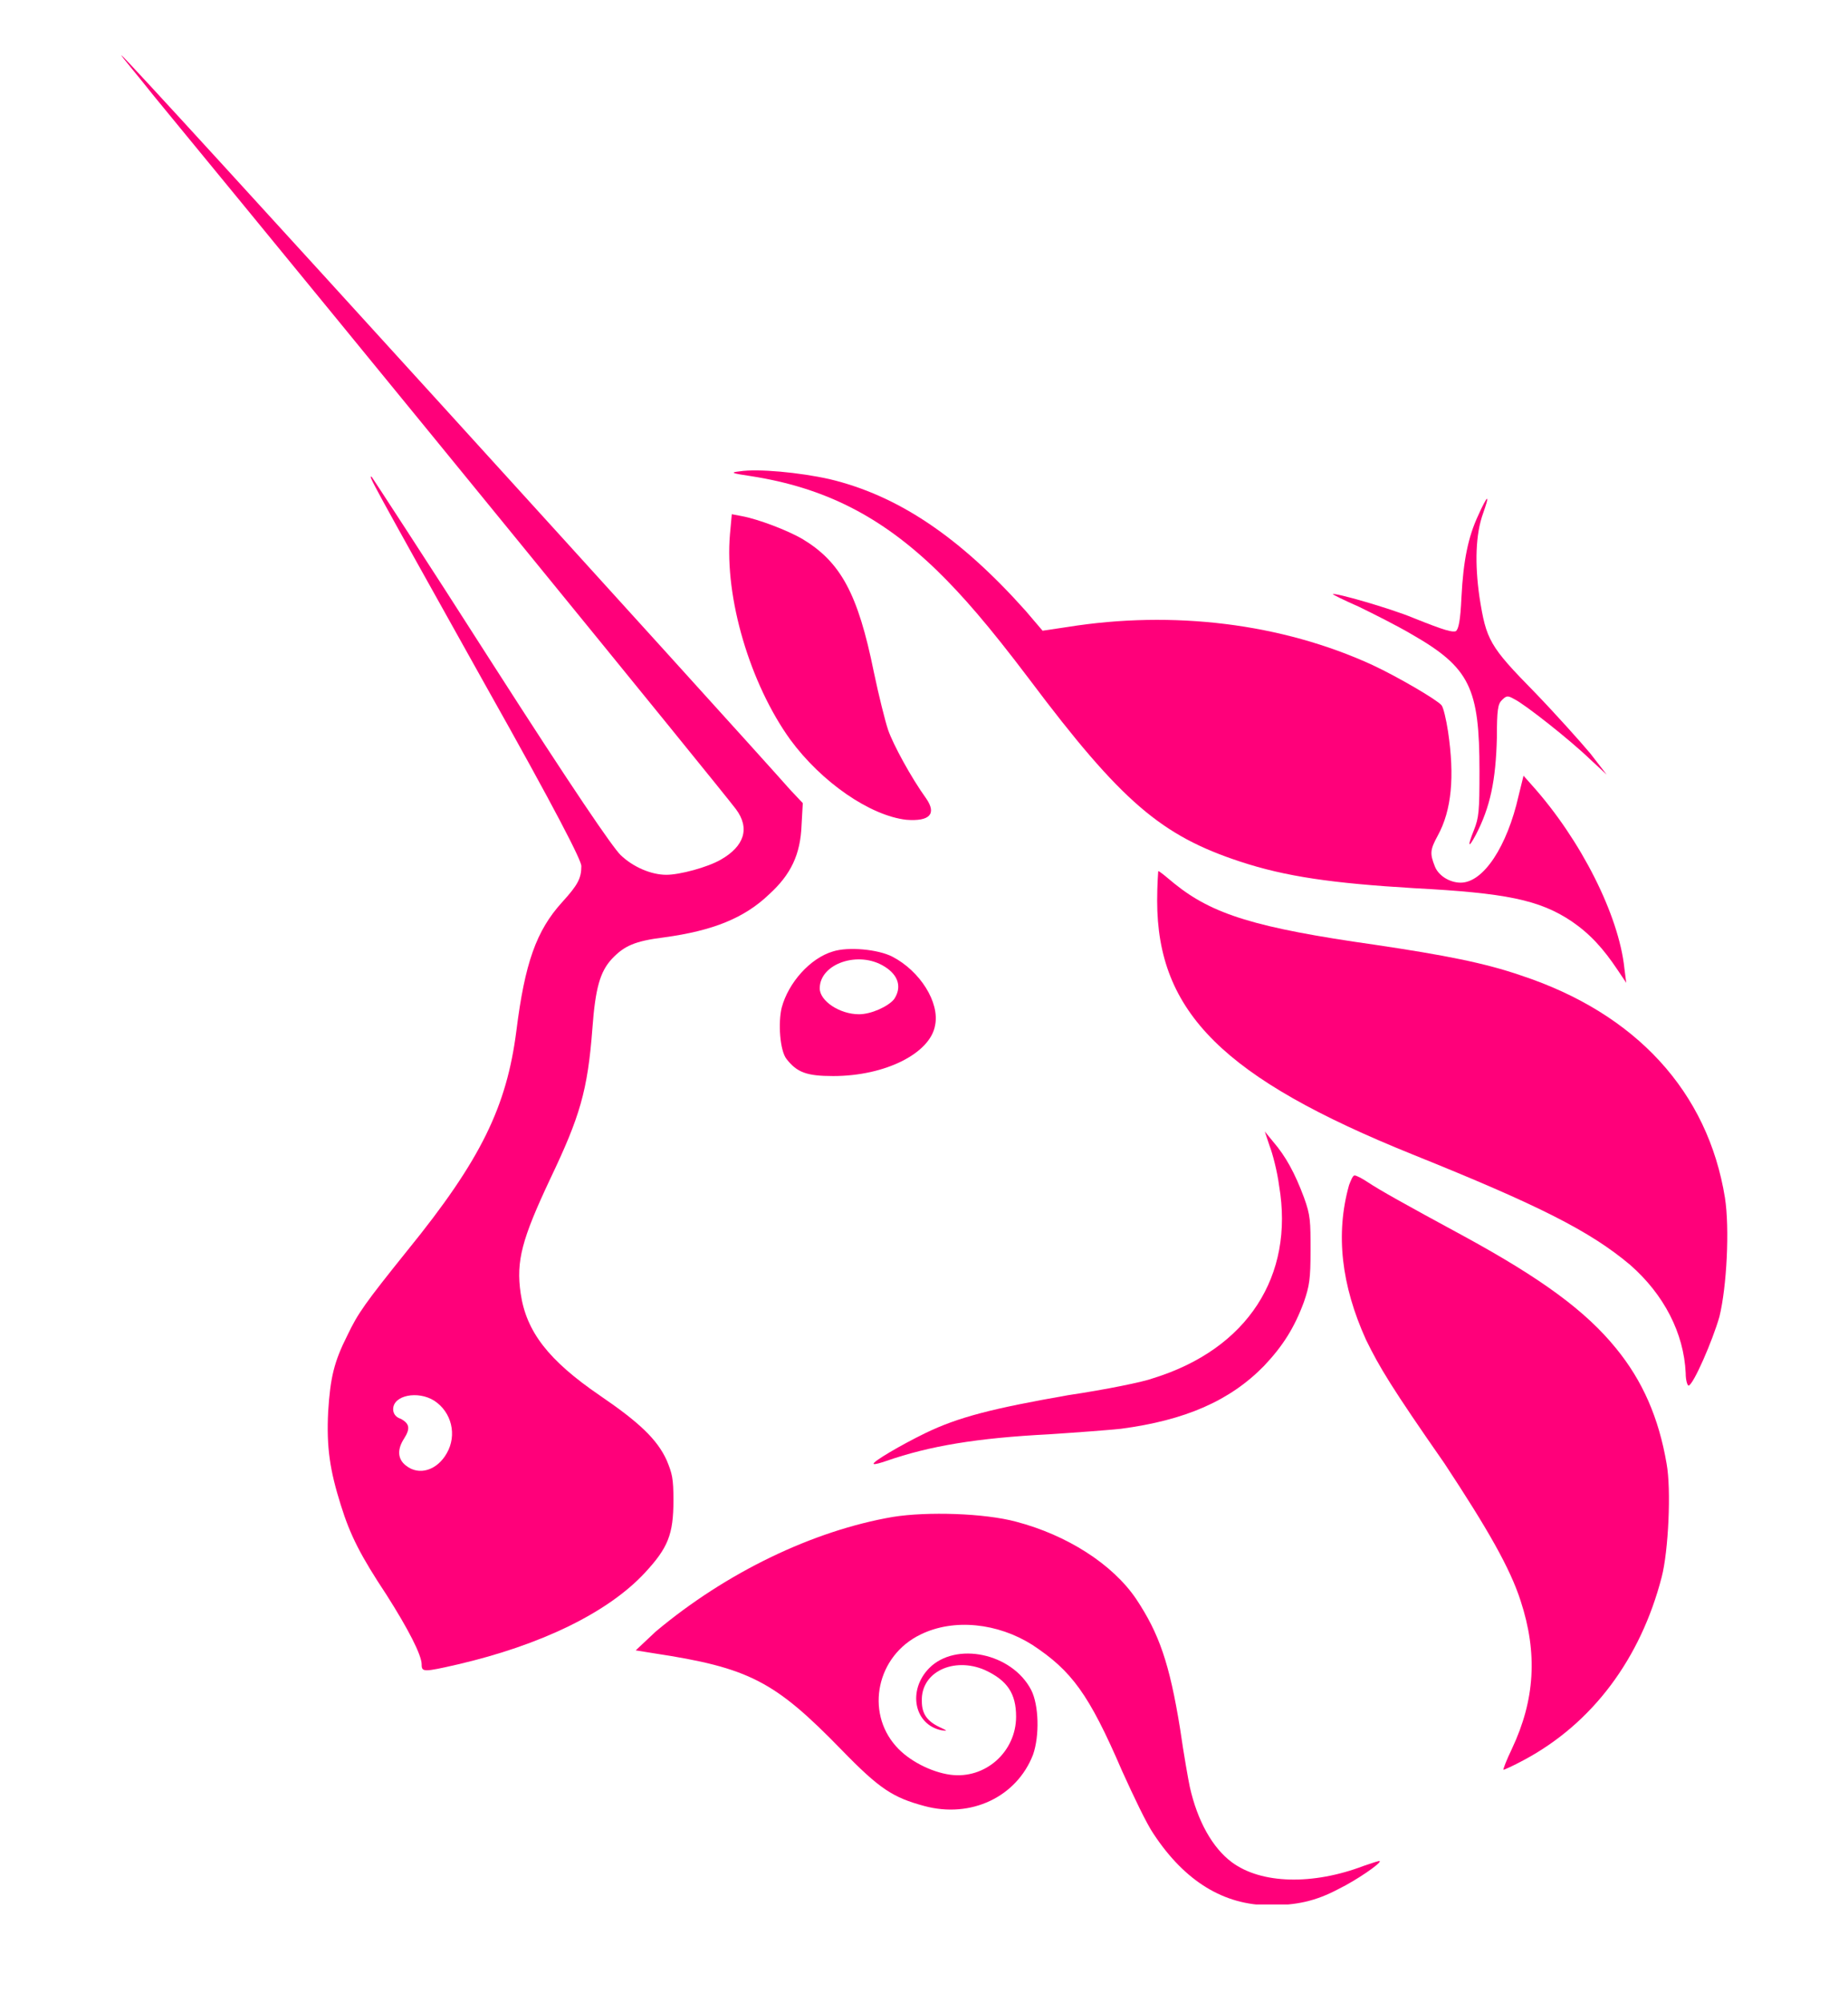 <svg width="12" height="13" viewBox="0 0 12 13" fill="none" xmlns="http://www.w3.org/2000/svg">
<g clip-path="url(#clip0_1370_34257)">
<path d="M4.877 3.09C4.747 3.071 4.74 3.066 4.802 3.059C4.92 3.04 5.193 3.066 5.385 3.109C5.832 3.215 6.233 3.486 6.66 3.964L6.77 4.093L6.931 4.069C7.617 3.959 8.323 4.045 8.913 4.316C9.074 4.391 9.329 4.54 9.36 4.576C9.372 4.588 9.391 4.669 9.403 4.748C9.446 5.039 9.427 5.257 9.336 5.423C9.285 5.516 9.285 5.54 9.317 5.622C9.341 5.684 9.415 5.728 9.485 5.728C9.633 5.728 9.787 5.492 9.861 5.164L9.893 5.034L9.948 5.096C10.265 5.449 10.512 5.939 10.548 6.284L10.56 6.378L10.505 6.296C10.411 6.155 10.325 6.061 10.207 5.98C9.996 5.838 9.773 5.795 9.185 5.764C8.652 5.732 8.349 5.689 8.052 5.591C7.543 5.423 7.284 5.207 6.684 4.408C6.417 4.055 6.249 3.863 6.084 3.702C5.719 3.349 5.352 3.164 4.877 3.09Z" fill="#FF007A"/>
<path d="M9.49 3.875C9.502 3.64 9.533 3.484 9.6 3.342C9.624 3.287 9.651 3.237 9.655 3.237C9.663 3.237 9.648 3.28 9.631 3.33C9.581 3.467 9.576 3.659 9.607 3.875C9.651 4.153 9.67 4.192 9.967 4.494C10.104 4.636 10.265 4.816 10.327 4.89L10.433 5.027L10.327 4.929C10.198 4.804 9.9 4.569 9.833 4.537C9.79 4.513 9.783 4.513 9.751 4.545C9.727 4.569 9.72 4.607 9.72 4.787C9.713 5.065 9.677 5.238 9.583 5.418C9.533 5.512 9.528 5.493 9.571 5.387C9.603 5.305 9.607 5.269 9.607 5.003C9.607 4.465 9.545 4.333 9.168 4.117C9.075 4.062 8.914 3.981 8.823 3.937C8.724 3.894 8.65 3.856 8.655 3.856C8.667 3.844 9.031 3.949 9.175 4.009C9.391 4.096 9.43 4.103 9.454 4.096C9.471 4.081 9.483 4.031 9.49 3.875Z" fill="#FF007A"/>
<path d="M5.131 4.799C4.872 4.439 4.704 3.882 4.74 3.467L4.752 3.337L4.815 3.349C4.925 3.369 5.117 3.443 5.211 3.498C5.458 3.647 5.571 3.851 5.674 4.36C5.705 4.509 5.748 4.681 5.767 4.737C5.799 4.83 5.916 5.046 6.015 5.183C6.082 5.281 6.039 5.332 5.885 5.32C5.65 5.293 5.335 5.077 5.131 4.799Z" fill="#FF007A"/>
<path d="M9.173 7.492C7.946 6.997 7.514 6.57 7.514 5.845C7.514 5.74 7.521 5.653 7.521 5.653C7.529 5.653 7.572 5.689 7.627 5.735C7.874 5.934 8.153 6.021 8.928 6.131C9.379 6.198 9.641 6.249 9.876 6.33C10.625 6.577 11.09 7.086 11.201 7.773C11.232 7.972 11.213 8.349 11.165 8.545C11.121 8.699 10.997 8.985 10.965 8.992C10.958 8.992 10.946 8.961 10.946 8.91C10.934 8.651 10.805 8.401 10.586 8.209C10.325 7.989 9.991 7.821 9.173 7.492Z" fill="#FF007A"/>
<path d="M8.306 7.696C8.294 7.602 8.263 7.484 8.244 7.436L8.213 7.343L8.268 7.41C8.349 7.504 8.409 7.614 8.467 7.77C8.51 7.888 8.51 7.924 8.51 8.116C8.51 8.3 8.503 8.344 8.467 8.449C8.405 8.617 8.33 8.735 8.208 8.864C7.985 9.092 7.694 9.217 7.279 9.272C7.205 9.28 6.993 9.296 6.809 9.308C6.345 9.332 6.036 9.383 5.755 9.481C5.719 9.493 5.681 9.505 5.673 9.5C5.661 9.488 5.853 9.376 6.007 9.301C6.223 9.196 6.446 9.14 6.936 9.054C7.178 9.018 7.425 8.968 7.488 8.944C8.102 8.754 8.405 8.279 8.306 7.696Z" fill="#FF007A"/>
<path d="M8.87 8.694C8.71 8.341 8.671 8.008 8.76 7.691C8.772 7.66 8.784 7.628 8.796 7.628C8.808 7.628 8.846 7.648 8.882 7.672C8.957 7.722 9.11 7.808 9.509 8.024C10.011 8.298 10.296 8.507 10.493 8.749C10.666 8.96 10.771 9.2 10.822 9.498C10.853 9.666 10.834 10.067 10.79 10.235C10.654 10.76 10.344 11.183 9.893 11.423C9.826 11.459 9.768 11.485 9.763 11.485C9.758 11.485 9.782 11.423 9.818 11.348C9.967 11.032 9.986 10.729 9.874 10.388C9.806 10.177 9.662 9.925 9.379 9.496C9.036 9.004 8.957 8.872 8.87 8.694Z" fill="#FF007A"/>
<path d="M4.258 10.588C4.716 10.204 5.28 9.933 5.798 9.844C6.022 9.808 6.394 9.82 6.598 9.875C6.926 9.961 7.224 10.149 7.378 10.377C7.526 10.6 7.594 10.792 7.663 11.219C7.687 11.387 7.718 11.56 7.726 11.596C7.776 11.819 7.874 11.992 7.999 12.085C8.191 12.227 8.525 12.234 8.854 12.109C8.909 12.09 8.959 12.073 8.959 12.078C8.971 12.09 8.806 12.203 8.693 12.258C8.539 12.34 8.414 12.364 8.246 12.364C7.949 12.364 7.694 12.21 7.49 11.9C7.447 11.838 7.361 11.658 7.286 11.492C7.07 10.991 6.958 10.842 6.703 10.674C6.48 10.533 6.194 10.501 5.978 10.607C5.693 10.744 5.618 11.108 5.818 11.332C5.899 11.425 6.046 11.5 6.17 11.517C6.398 11.548 6.598 11.368 6.598 11.14C6.598 10.991 6.542 10.905 6.394 10.837C6.194 10.751 5.978 10.849 5.986 11.041C5.986 11.123 6.022 11.171 6.103 11.209C6.154 11.233 6.154 11.233 6.115 11.229C5.935 11.193 5.892 10.969 6.034 10.825C6.206 10.652 6.571 10.727 6.696 10.967C6.746 11.065 6.751 11.264 6.708 11.387C6.602 11.661 6.305 11.802 6.002 11.72C5.798 11.665 5.712 11.61 5.465 11.356C5.03 10.909 4.865 10.823 4.246 10.729L4.128 10.71L4.258 10.588Z" fill="#FF007A"/>
<path fill-rule="evenodd" clip-rule="evenodd" d="M1.001 0.625C2.443 2.377 4.665 5.101 4.778 5.25C4.872 5.375 4.833 5.492 4.68 5.579C4.593 5.629 4.413 5.677 4.327 5.677C4.229 5.677 4.111 5.627 4.029 5.548C3.974 5.492 3.732 5.14 3.187 4.29C2.772 3.64 2.419 3.102 2.414 3.095C2.39 3.083 2.39 3.083 3.144 4.432C3.621 5.279 3.775 5.584 3.775 5.62C3.775 5.701 3.751 5.744 3.65 5.855C3.482 6.04 3.408 6.251 3.353 6.69C3.29 7.18 3.125 7.525 2.647 8.113C2.369 8.459 2.325 8.521 2.256 8.665C2.169 8.838 2.145 8.939 2.131 9.16C2.119 9.395 2.143 9.544 2.213 9.767C2.275 9.966 2.342 10.096 2.51 10.35C2.652 10.573 2.738 10.741 2.738 10.801C2.738 10.852 2.75 10.852 2.973 10.801C3.506 10.677 3.945 10.468 4.188 10.206C4.337 10.045 4.373 9.959 4.373 9.736C4.373 9.594 4.365 9.563 4.329 9.476C4.267 9.34 4.149 9.229 3.895 9.056C3.561 8.828 3.417 8.641 3.381 8.394C3.35 8.183 3.389 8.041 3.573 7.65C3.765 7.247 3.816 7.081 3.847 6.671C3.866 6.412 3.897 6.306 3.972 6.224C4.053 6.138 4.121 6.107 4.313 6.083C4.629 6.04 4.833 5.958 4.994 5.804C5.136 5.675 5.198 5.545 5.205 5.353L5.213 5.212L5.131 5.125C4.838 4.792 0.809 0.359 0.789 0.359C0.782 0.359 0.883 0.476 1.001 0.625ZM2.901 9.431C2.969 9.313 2.933 9.164 2.82 9.09C2.714 9.023 2.553 9.054 2.553 9.145C2.553 9.169 2.565 9.196 2.604 9.208C2.659 9.239 2.666 9.27 2.623 9.337C2.58 9.404 2.58 9.467 2.635 9.51C2.721 9.58 2.839 9.541 2.901 9.431Z" fill="#FF007A"/>
<path fill-rule="evenodd" clip-rule="evenodd" d="M5.41 6.174C5.261 6.217 5.119 6.378 5.076 6.539C5.052 6.637 5.064 6.817 5.107 6.872C5.175 6.959 5.237 6.983 5.41 6.983C5.751 6.983 6.041 6.834 6.072 6.654C6.103 6.505 5.974 6.301 5.794 6.208C5.7 6.16 5.508 6.143 5.41 6.174ZM5.806 6.484C5.856 6.409 5.837 6.33 5.743 6.272C5.575 6.167 5.323 6.253 5.323 6.414C5.323 6.496 5.453 6.582 5.578 6.582C5.657 6.582 5.767 6.532 5.806 6.484Z" fill="#FF007A"/>
</g>
<defs>
<clipPath id="clip0_1370_34257">
<rect width="12" height="12" fill="white" transform="translate(0 0.359)"/>
</clipPath>
</defs>
</svg>
